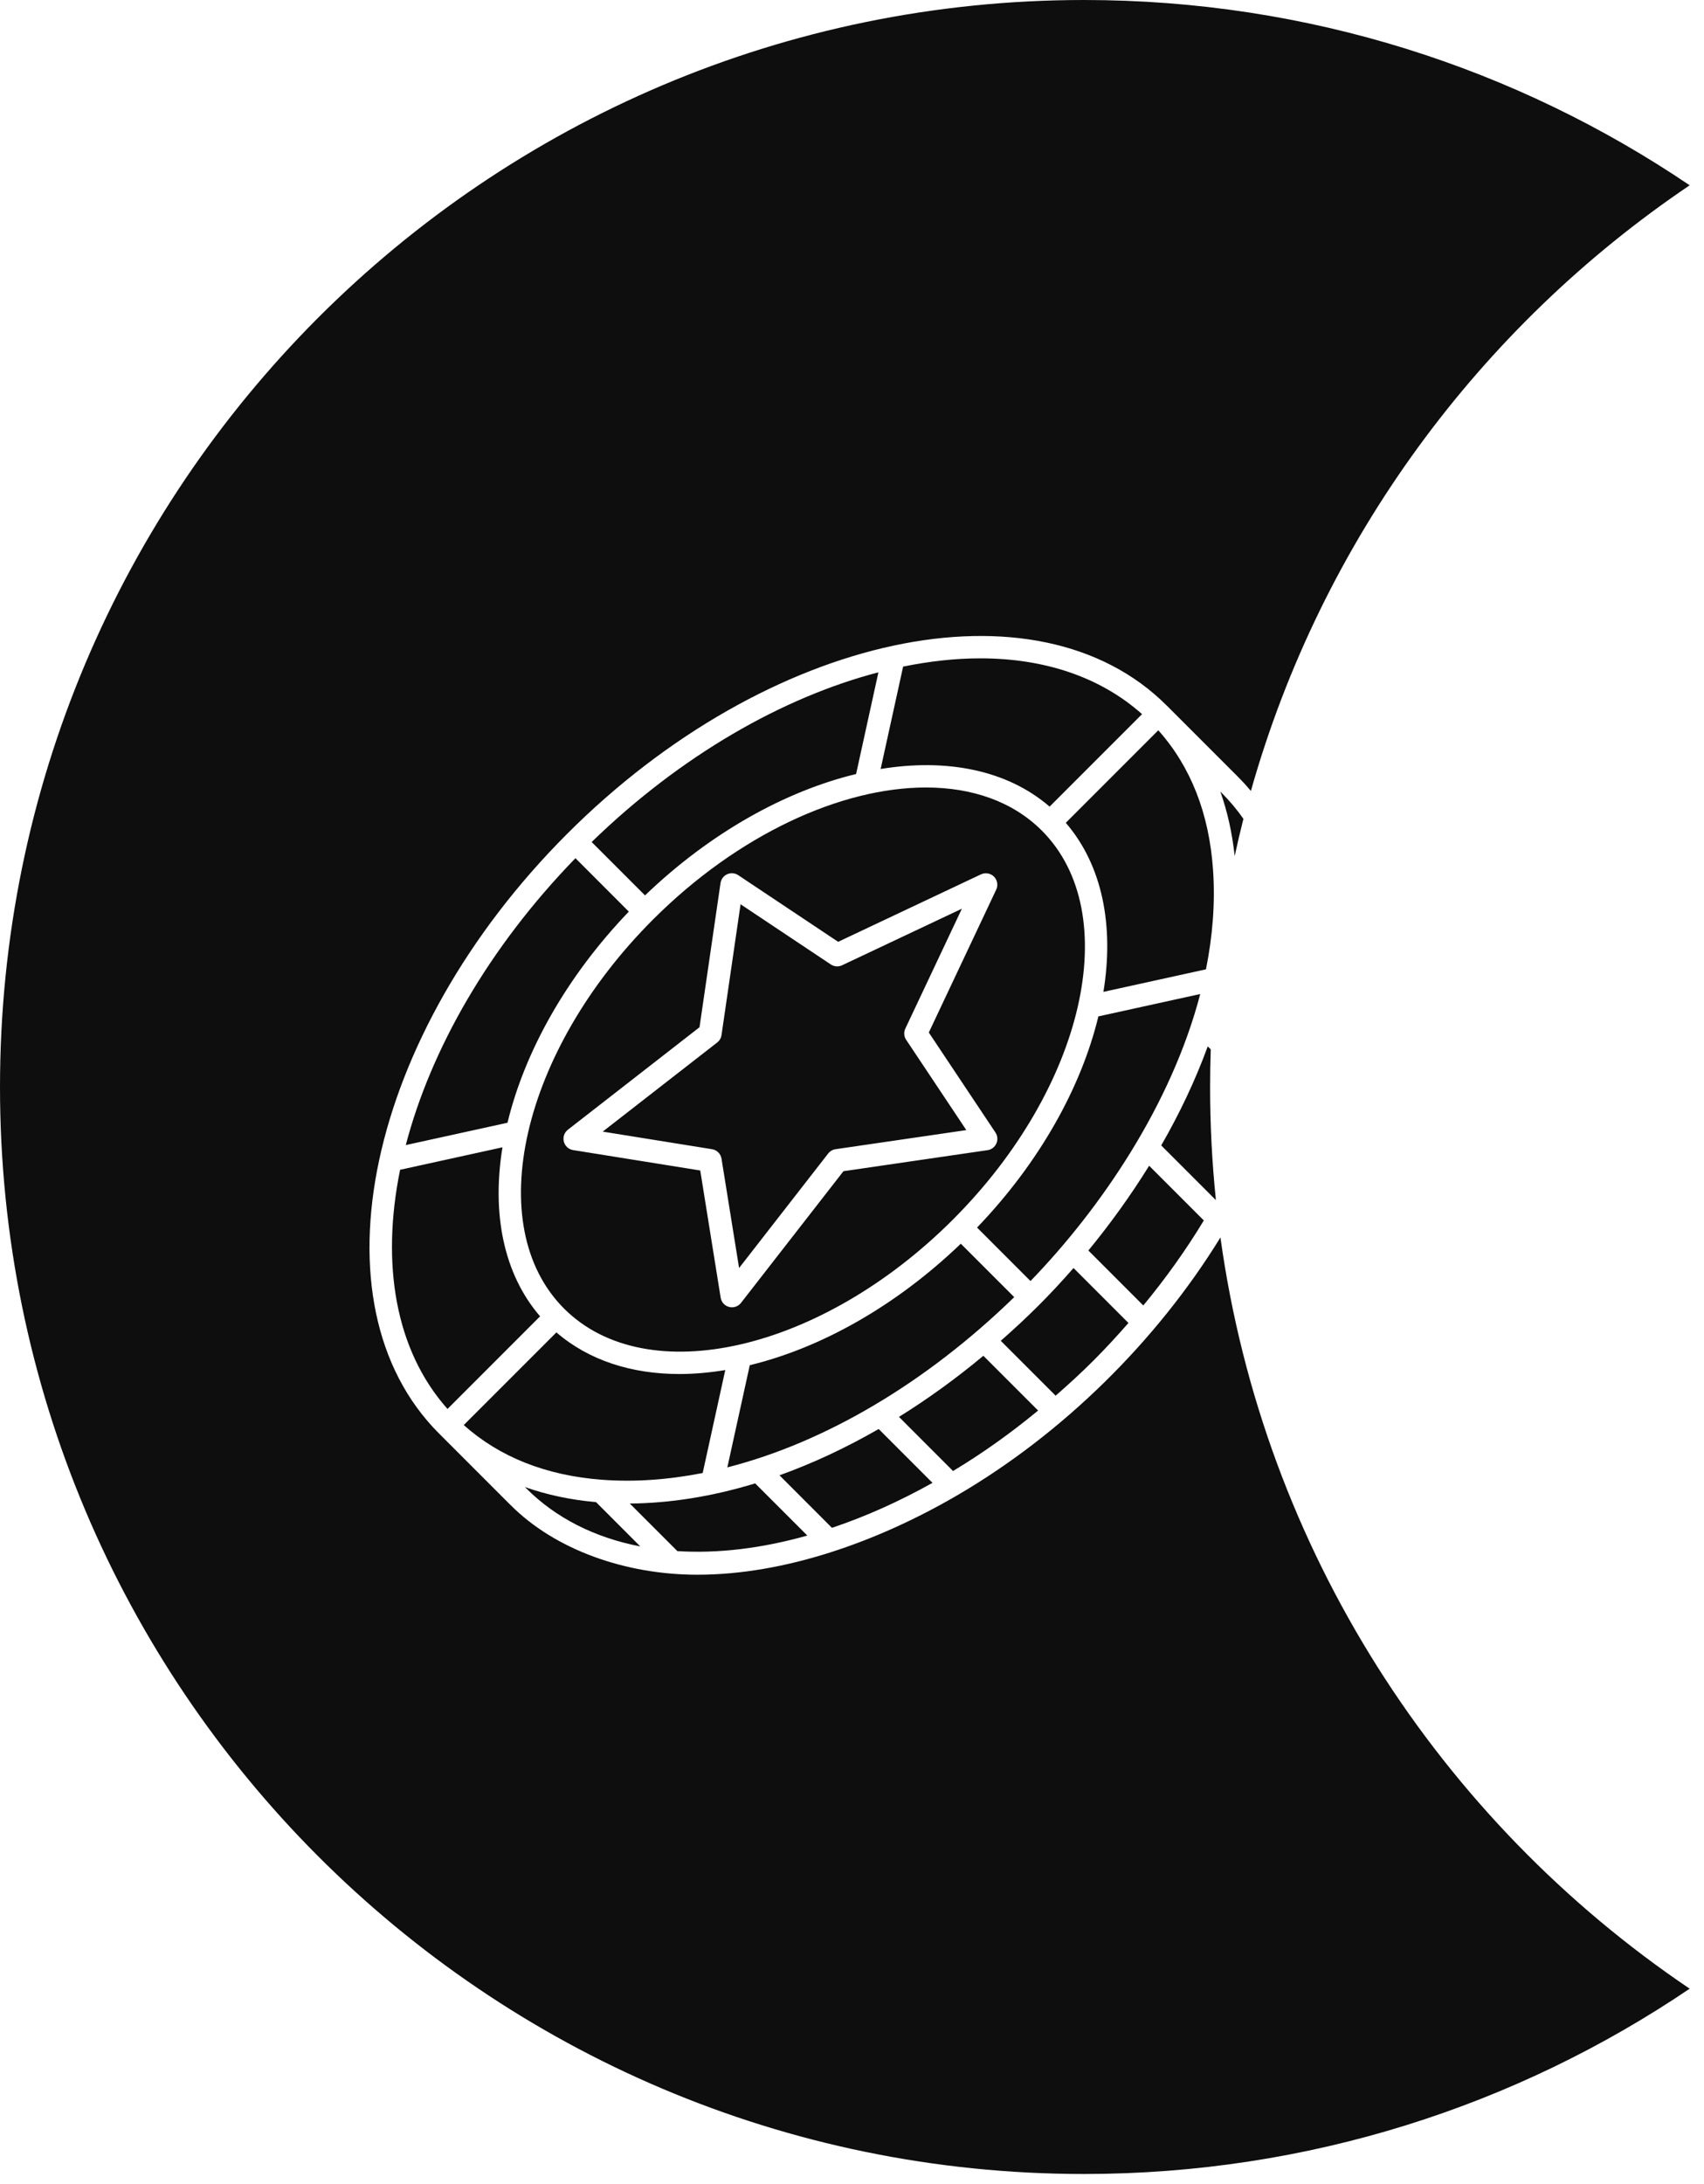 <?xml version="1.0" encoding="UTF-8"?> <svg xmlns="http://www.w3.org/2000/svg" width="64" height="82" viewBox="0 0 64 82" fill="none"><path fill-rule="evenodd" clip-rule="evenodd" d="M45.45 40.811C45.45 40.338 45.458 39.868 45.474 39.399L45.361 39.286C44.892 40.572 44.295 41.82 43.614 43.004L45.66 45.05L45.666 45.039C45.523 43.649 45.45 42.238 45.45 40.811ZM46.373 32.14C46.474 31.671 46.584 31.206 46.701 30.743C46.457 30.394 46.185 30.069 45.886 29.77L45.885 29.769L45.834 29.718C46.099 30.468 46.28 31.275 46.373 32.14ZM46.496 29.165C46.666 29.334 46.828 29.512 46.982 29.695C49.635 20.302 55.566 12.285 63.462 6.957C56.967 2.564 49.14 0 40.716 0C18.229 0 0 18.271 0 40.811C0 63.35 18.229 81.621 40.716 81.621C49.14 81.621 56.967 79.057 63.462 74.664C54.073 68.329 47.462 58.191 45.838 46.46C43.425 50.378 39.899 53.84 35.948 56.143C32.956 57.887 29.473 59.122 26.192 59.122C23.514 59.122 20.855 58.199 19.166 56.495C19.165 56.495 19.165 56.495 19.164 56.495L16.492 53.822L16.491 53.821L16.49 53.821C11.609 48.939 13.768 38.838 21.304 31.303C28.839 23.768 38.94 21.608 43.821 26.49L43.822 26.49L43.822 26.491L43.823 26.491L46.495 29.163C46.496 29.164 46.496 29.164 46.496 29.165ZM45.56 32.656C45.647 33.901 45.543 35.155 45.294 36.393L41.443 37.239C41.847 34.76 41.408 32.492 40.03 30.892L43.504 27.418C44.717 28.777 45.413 30.533 45.56 32.656ZM28.161 51.255C30.81 50.615 33.628 49.055 36.087 46.694L38.093 48.7C34.764 51.937 30.973 54.159 27.318 55.092L28.161 51.255ZM21.185 49.129C18.08 46.023 19.578 39.472 24.525 34.525C27.727 31.323 31.6 29.566 34.777 29.566C36.508 29.566 38.034 30.089 39.13 31.185C42.235 34.291 40.737 40.842 35.79 45.789C30.842 50.736 24.291 52.234 21.185 49.129ZM36.697 46.088C39.057 43.629 40.613 40.81 41.254 38.16L45.079 37.32C43.998 41.464 41.354 45.358 38.704 48.096L36.697 46.088ZM33.92 25.027C34.915 24.825 35.886 24.717 36.817 24.717C39.2 24.717 41.311 25.402 42.894 26.812L39.422 30.284C37.823 28.906 35.555 28.467 33.076 28.871L33.92 25.027ZM32.992 25.242L32.154 29.06C29.503 29.7 26.685 31.257 24.226 33.617L22.222 31.613C25.575 28.357 29.404 26.178 32.992 25.242ZM21.613 32.22L23.618 34.226C21.257 36.685 19.701 39.503 19.061 42.153L15.241 42.991C16.177 39.403 18.356 35.573 21.613 32.22ZM15.027 43.919L18.872 43.075C18.468 45.554 18.906 47.822 20.285 49.421L16.808 52.898C14.846 50.696 14.307 47.462 15.027 43.919ZM17.418 53.503L20.898 50.024C22.118 51.076 23.724 51.587 25.52 51.587C26.077 51.587 26.654 51.534 27.24 51.438L26.392 55.303C25.099 55.557 23.831 55.648 22.615 55.557C20.508 55.398 18.765 54.704 17.418 53.503ZM19.771 55.885C19.77 55.885 19.77 55.885 19.77 55.885L19.716 55.831C20.536 56.121 21.426 56.311 22.386 56.396L24.049 58.06C22.347 57.732 20.882 56.996 19.771 55.885C19.771 55.885 19.771 55.885 19.771 55.885ZM25.442 58.236L23.654 56.449C25.179 56.438 26.764 56.18 28.363 55.693L30.322 57.651C28.607 58.135 26.97 58.33 25.442 58.236ZM31.247 57.361L29.276 55.389C30.522 54.943 31.771 54.359 33.002 53.651L35.024 55.673C33.768 56.374 32.502 56.942 31.247 57.361ZM35.795 55.228L33.764 53.196C34.843 52.526 35.904 51.759 36.934 50.902L38.99 52.958C37.965 53.805 36.894 54.567 35.795 55.228ZM41.076 51.075C40.613 51.538 40.133 51.978 39.648 52.4L37.588 50.34C38.07 49.915 38.547 49.475 39.011 49.011C39.448 48.574 39.887 48.103 40.32 47.607L42.383 49.67C41.958 50.155 41.522 50.629 41.076 51.075ZM42.941 49.013L40.878 46.949C41.681 45.972 42.456 44.904 43.16 43.767L45.214 45.821C44.549 46.921 43.786 47.991 42.941 49.013ZM37.387 42.518C37.469 42.641 37.483 42.797 37.422 42.932C37.363 43.066 37.237 43.161 37.093 43.182L31.679 43.972L27.831 48.916C27.748 49.022 27.622 49.082 27.491 49.082C27.456 49.082 27.42 49.078 27.384 49.068C27.218 49.026 27.094 48.889 27.067 48.72L26.3 43.945L21.525 43.179C21.356 43.152 21.22 43.027 21.177 42.861C21.134 42.695 21.194 42.52 21.329 42.415L26.273 38.567L27.062 33.153C27.084 33.007 27.178 32.882 27.313 32.822C27.447 32.761 27.603 32.775 27.726 32.857L31.48 35.36L36.844 32.827C37.01 32.75 37.204 32.784 37.332 32.912C37.46 33.041 37.494 33.235 37.417 33.4L34.885 38.765L37.387 42.518ZM31.106 43.307C31.174 43.22 31.273 43.161 31.383 43.146L36.294 42.429L34.034 39.039C33.95 38.914 33.938 38.754 34.003 38.618L36.127 34.117L31.627 36.241C31.491 36.306 31.331 36.294 31.205 36.21L27.815 33.95L27.099 38.862C27.083 38.972 27.025 39.071 26.938 39.139L22.637 42.486L26.743 43.146C26.927 43.175 27.07 43.319 27.099 43.502L27.759 47.607L31.106 43.307Z" fill="#0E0E0E"></path></svg> 